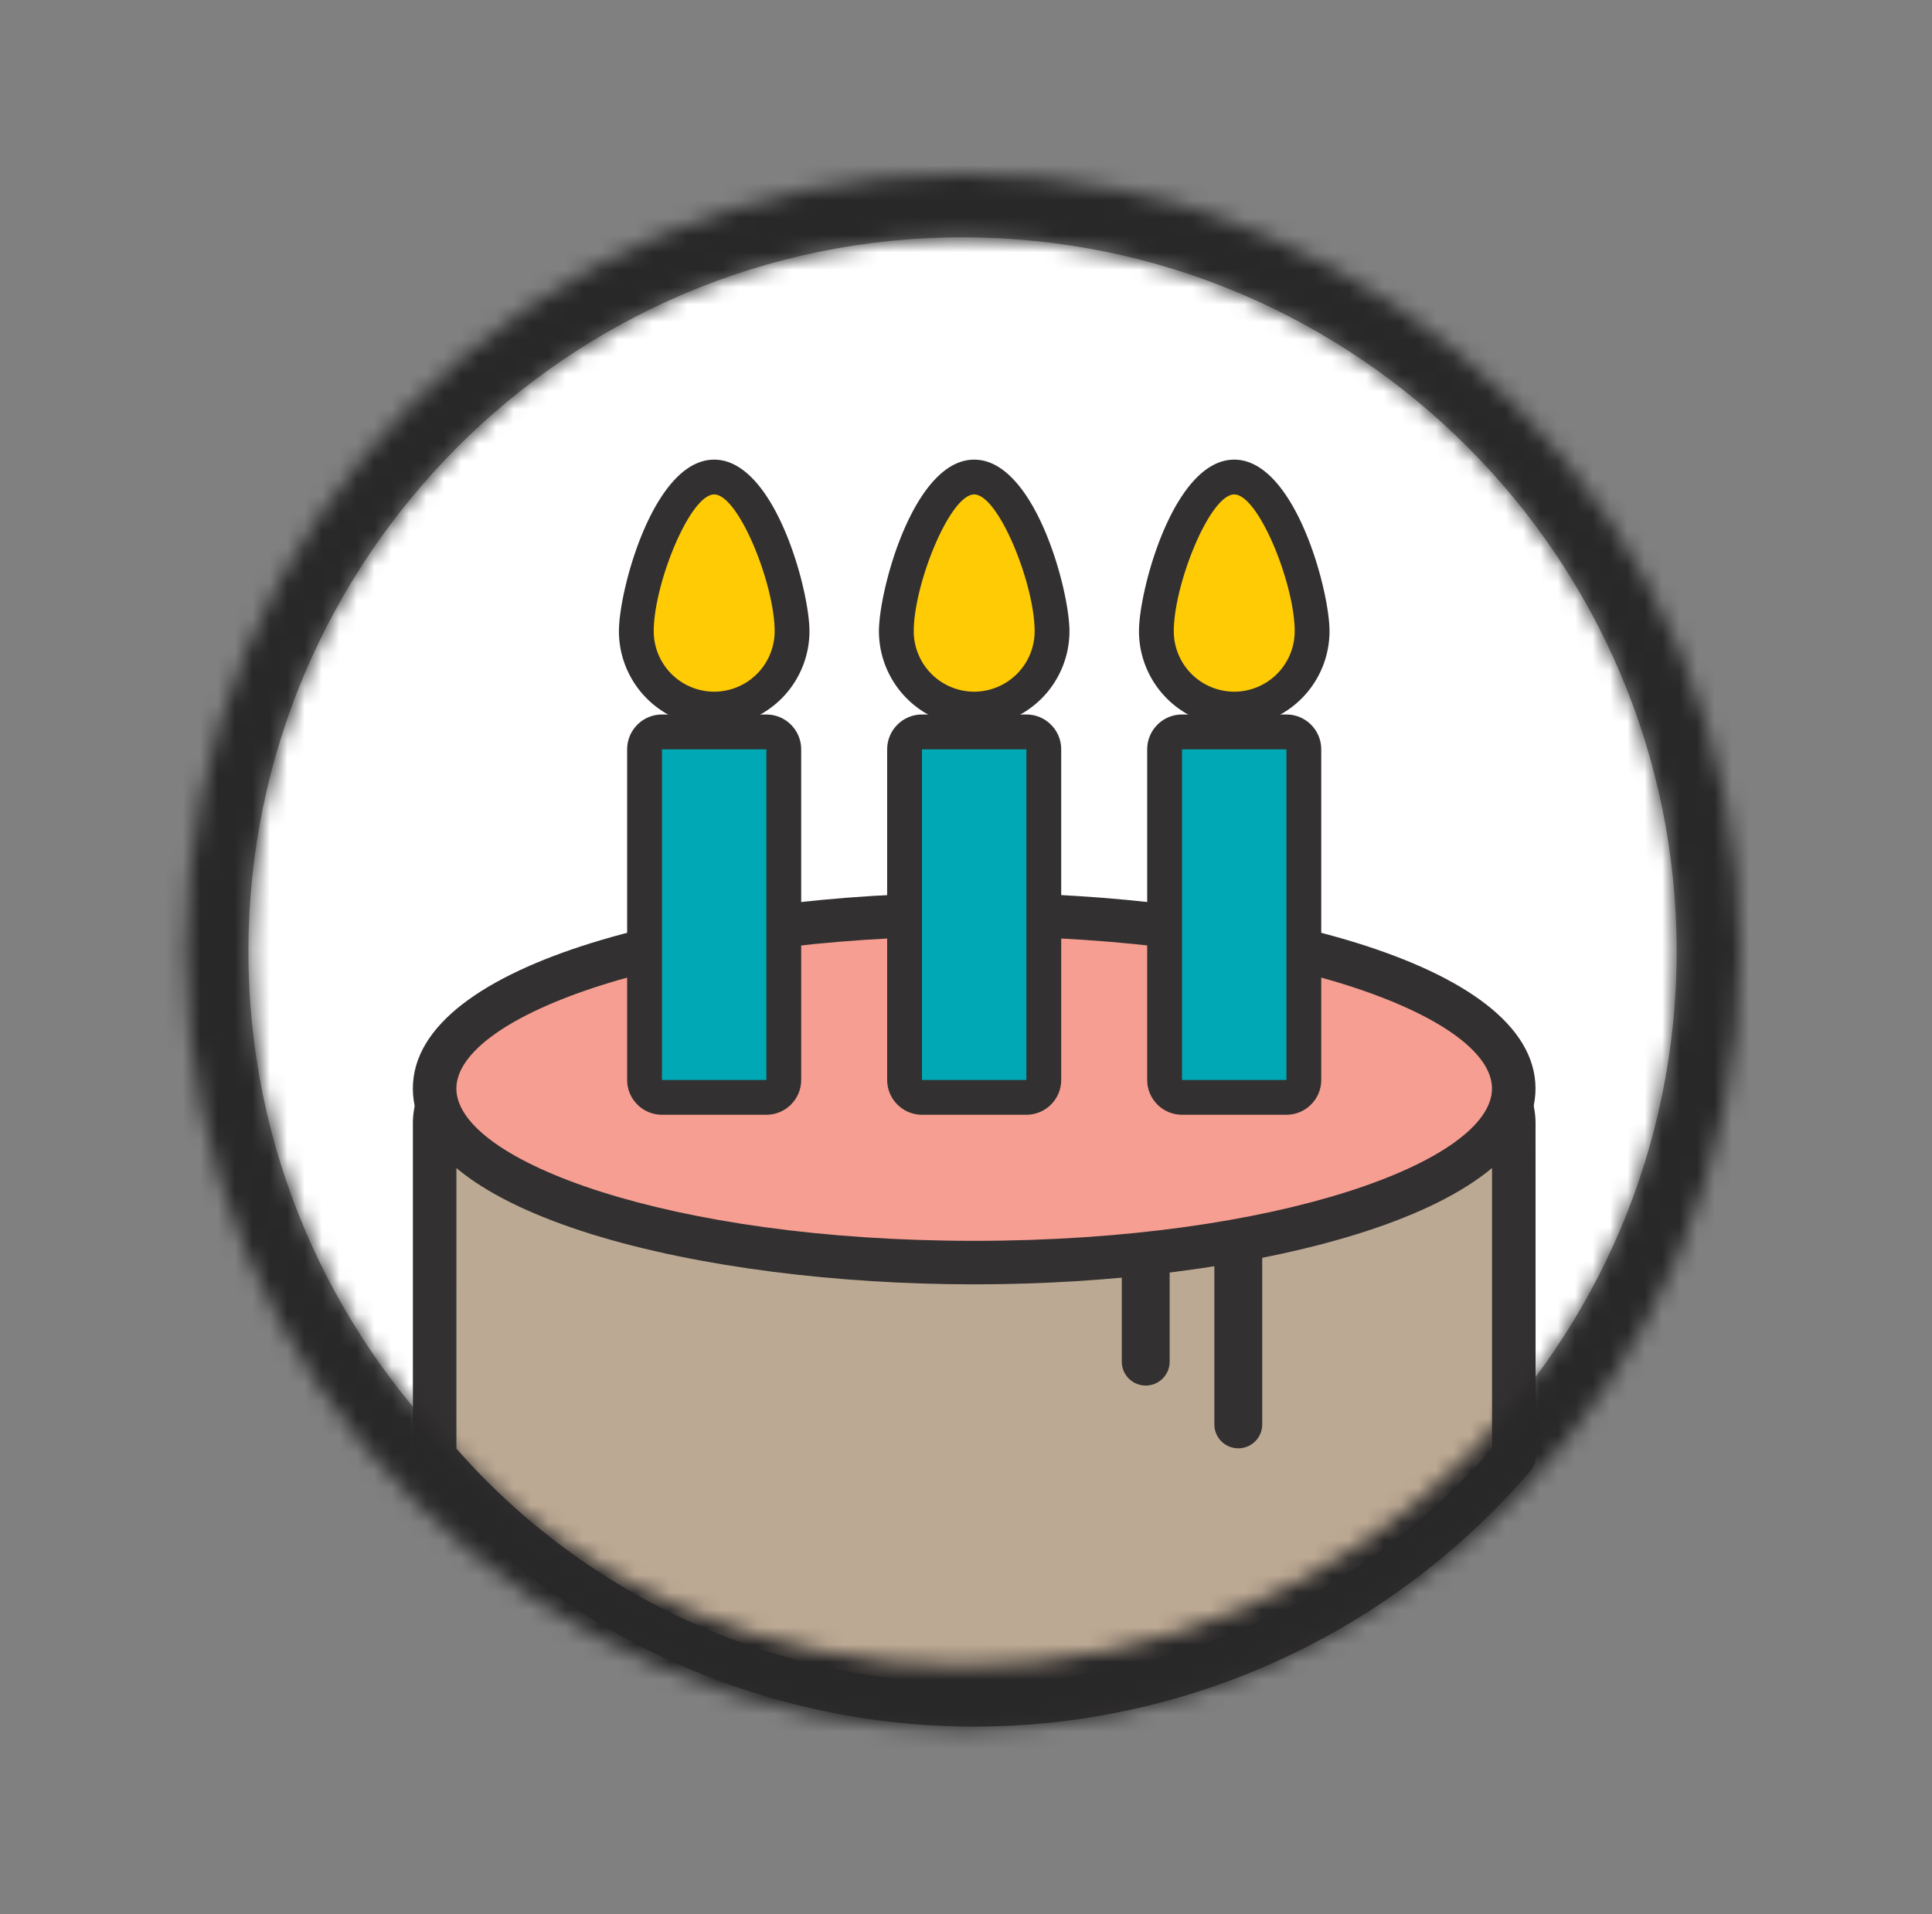 <svg xmlns="http://www.w3.org/2000/svg" width="111" height="110" fill="none"><rect width="100%" height="100%" fill="#808080" stroke="none"/><path fill="#fff" fill-rule="evenodd" d="M55.3 13.636c-22.624 0-41.029 18.406-41.029 41.031 0 22.624 18.404 41.03 41.029 41.03 22.624 0 41.03-18.406 41.03-41.03 0-22.625-18.406-41.03-41.03-41.03" clip-rule="evenodd"/><path fill="#BCA993" fill-rule="evenodd" d="M24.97 83.702c7.489 8.73 18.6 14.258 31.002 14.258 12.402 0 23.513-5.53 31-14.258V64.549c0-5.523-13.88-10-31-10-17.121 0-31 4.477-31 10l-.001 19.153Z" clip-rule="evenodd"/><path fill="#323031" fill-rule="evenodd" d="M26.22 83.235A39.555 39.555 0 0 0 55.973 96.71a39.556 39.556 0 0 0 29.75-13.475V64.548c0-4.138-12.218-8.75-29.75-8.75s-29.75 4.612-29.75 8.75l-.001 18.687ZM55.973 99.21a42.05 42.05 0 0 1-31.95-14.695 1.238 1.238 0 0 1-.301-.813V64.548c0-7.306 16.617-11.25 32.25-11.25 15.635 0 32.25 3.944 32.25 11.25l.002 19.154c0 .3-.106.587-.302.813A42.052 42.052 0 0 1 55.97 99.21Z" clip-rule="evenodd"/><path fill="#F69E91" fill-rule="evenodd" d="M55.97 72.549c17.122 0 31-4.478 31-10s-13.878-10-31-10c-17.12 0-31 4.478-31 10s13.88 10 31 10Z" clip-rule="evenodd"/><path fill="#323031" fill-rule="evenodd" d="M55.97 53.799c-17.531 0-29.75 4.61-29.75 8.75 0 4.139 12.219 8.75 29.75 8.75 17.533 0 29.75-4.611 29.75-8.75 0-4.14-12.217-8.75-29.75-8.75Zm0 20c-15.633 0-32.25-3.942-32.25-11.25 0-7.307 16.617-11.25 32.25-11.25 15.635 0 32.25 3.943 32.25 11.25 0 7.308-16.615 11.25-32.25 11.25Z" clip-rule="evenodd"/><path fill="#323031" fill-rule="evenodd" d="M71.144 83.22c-.76 0-1.375-.615-1.375-1.375V71.534a1.375 1.375 0 0 1 2.75 0v10.31c0 .76-.615 1.376-1.375 1.376Zm-5.318-3.606c-.76 0-1.375-.615-1.375-1.375v-6.024a1.375 1.375 0 1 1 2.75 0v6.024c0 .76-.615 1.375-1.375 1.375Z" clip-rule="evenodd"/><path fill="#00A8B5" fill-rule="evenodd" d="M45.031 62.054v-19a1 1 0 0 0-1-1h-6a1 1 0 0 0-1 1v19a1 1 0 0 0 1 1h6a1 1 0 0 0 1-1Z" clip-rule="evenodd"/><mask id="a" width="100" height="100" x="5" y="5" maskUnits="userSpaceOnUse" style="mask-type:luminance"><path fill="#fff" d="M5.666 104.334h99.332V5H5.666v99.334Z"/></mask><g mask="url(#a)"><path fill="#323031" fill-rule="evenodd" d="M38.031 62.055h6v-19h-6v19Zm6 2h-6c-1.103 0-2-.898-2-2V43.054c0-1.103.897-2 2-2h6c1.102 0 2 .897 2 2v19.001c0 1.102-.898 2-2 2Z" clip-rule="evenodd"/></g><mask id="b" width="100" height="100" x="5" y="5" maskUnits="userSpaceOnUse" style="mask-type:luminance"><path fill="#fff" d="M5.666 104.334h99.332V5H5.666v99.334Z"/></mask><g mask="url(#b)"><path fill="#FFCB05" fill-rule="evenodd" d="M45.505 36.27a4.473 4.473 0 0 1-8.946 0c0-2.47 2.003-8.858 4.472-8.858 2.47 0 4.474 6.389 4.474 8.858Z" clip-rule="evenodd"/></g><mask id="c" width="100" height="100" x="5" y="5" maskUnits="userSpaceOnUse" style="mask-type:luminance"><path fill="#fff" d="M5.666 104.334h99.332V5H5.666v99.334Z"/></mask><g mask="url(#c)"><path fill="#323031" fill-rule="evenodd" d="M41.032 28.411c-1.396 0-3.473 5.153-3.473 7.86a3.478 3.478 0 0 0 3.473 3.473 3.478 3.478 0 0 0 3.474-3.474c0-2.706-2.077-7.859-3.474-7.859Zm0 13.333a5.48 5.48 0 0 1-5.473-5.474c0-2.377 2-9.859 5.473-9.859 3.472 0 5.474 7.482 5.474 9.86a5.48 5.48 0 0 1-5.474 5.473Z" clip-rule="evenodd"/></g><mask id="d" width="100" height="100" x="5" y="5" maskUnits="userSpaceOnUse" style="mask-type:luminance"><path fill="#fff" d="M5.666 104.334h99.332V5H5.666v99.334Z"/></mask><g mask="url(#d)"><path fill="#00A8B5" fill-rule="evenodd" d="M59.97 62.054v-19a1 1 0 0 0-1-1h-6a1 1 0 0 0-1 1v19a1 1 0 0 0 1 1h6a1 1 0 0 0 1-1Z" clip-rule="evenodd"/></g><mask id="e" width="100" height="100" x="5" y="5" maskUnits="userSpaceOnUse" style="mask-type:luminance"><path fill="#fff" d="M5.666 104.334h99.332V5H5.666v99.334Z"/></mask><g mask="url(#e)"><path fill="#323031" fill-rule="evenodd" d="M52.97 62.055h6v-19h-6v19Zm6 2h-6c-1.101 0-2-.898-2-2V43.054c0-1.103.899-2 2-2h6c1.104 0 2 .897 2 2v19.001c0 1.102-.896 2-2 2Z" clip-rule="evenodd"/></g><mask id="f" width="100" height="100" x="5" y="5" maskUnits="userSpaceOnUse" style="mask-type:luminance"><path fill="#fff" d="M5.666 104.334h99.332V5H5.666v99.334Z"/></mask><g mask="url(#f)"><path fill="#FFCB05" fill-rule="evenodd" d="M60.443 36.27a4.472 4.472 0 1 1-8.945 0c0-2.47 2.002-8.858 4.472-8.858 2.47 0 4.473 6.389 4.473 8.858Z" clip-rule="evenodd"/></g><mask id="g" width="100" height="100" x="5" y="5" maskUnits="userSpaceOnUse" style="mask-type:luminance"><path fill="#fff" d="M5.666 104.334h99.332V5H5.666v99.334Z"/></mask><g mask="url(#g)"><path fill="#323031" fill-rule="evenodd" d="M55.971 28.411c-1.396 0-3.473 5.153-3.473 7.86a3.478 3.478 0 0 0 3.473 3.473 3.478 3.478 0 0 0 3.473-3.474c0-2.706-2.077-7.859-3.473-7.859Zm0 13.333a5.48 5.48 0 0 1-5.473-5.474c0-2.377 2.001-9.859 5.473-9.859s5.473 7.482 5.473 9.86a5.48 5.48 0 0 1-5.473 5.473Z" clip-rule="evenodd"/></g><mask id="h" width="100" height="100" x="5" y="5" maskUnits="userSpaceOnUse" style="mask-type:luminance"><path fill="#fff" d="M5.666 104.334h99.332V5H5.666v99.334Z"/></mask><g mask="url(#h)"><path fill="#00A8B5" fill-rule="evenodd" d="M74.91 62.054v-19a1 1 0 0 0-1-1h-6a1 1 0 0 0-1 1v19a1 1 0 0 0 1 1h6a1 1 0 0 0 1-1Z" clip-rule="evenodd"/></g><mask id="i" width="100" height="100" x="5" y="5" maskUnits="userSpaceOnUse" style="mask-type:luminance"><path fill="#fff" d="M5.666 104.334h99.332V5H5.666v99.334Z"/></mask><g mask="url(#i)"><path fill="#323031" fill-rule="evenodd" d="M67.91 62.055h6v-19h-6v19Zm6 2h-6c-1.103 0-2-.898-2-2V43.054c0-1.103.897-2 2-2h6c1.102 0 2 .897 2 2v19.001c0 1.102-.898 2-2 2Z" clip-rule="evenodd"/></g><mask id="j" width="100" height="100" x="5" y="5" maskUnits="userSpaceOnUse" style="mask-type:luminance"><path fill="#fff" d="M5.666 104.334h99.332V5H5.666v99.334Z"/></mask><g mask="url(#j)"><path fill="#FFCB05" fill-rule="evenodd" d="M75.383 36.27a4.473 4.473 0 0 1-8.945 0c0-2.47 2.002-8.858 4.471-8.858 2.471 0 4.474 6.389 4.474 8.858Z" clip-rule="evenodd"/></g><mask id="k" width="100" height="100" x="5" y="5" maskUnits="userSpaceOnUse" style="mask-type:luminance"><path fill="#fff" d="M5.666 104.334h99.332V5H5.666v99.334Z"/></mask><g mask="url(#k)"><path fill="#323031" fill-rule="evenodd" d="M70.91 28.411c-1.395 0-3.472 5.153-3.472 7.86a3.478 3.478 0 0 0 3.472 3.473 3.478 3.478 0 0 0 3.475-3.474c0-2.706-2.078-7.859-3.475-7.859Zm0 13.333a5.48 5.48 0 0 1-5.472-5.474c0-2.377 2-9.859 5.472-9.859 3.472 0 5.475 7.482 5.475 9.86a5.48 5.48 0 0 1-5.475 5.473Z" clip-rule="evenodd"/></g><mask id="l" width="90" height="90" x="10" y="10" maskUnits="userSpaceOnUse" style="mask-type:luminance"><path fill="#fff" d="M10.666 54.668c0 24.629 20.036 44.666 44.666 44.666 24.629 0 44.666-20.037 44.666-44.666C99.998 30.038 79.961 10 55.332 10c-24.63 0-44.666 20.038-44.666 44.668Zm3.637 0c0-22.625 18.405-41.031 41.029-41.031 22.624 0 41.029 18.406 41.029 41.031 0 22.624-18.405 41.031-41.029 41.031-22.624 0-41.029-18.407-41.029-41.031Z"/></mask><g mask="url(#l)"><path fill="#292829" fill-rule="evenodd" d="M5.666 104.334h99.331V5H5.666v99.334Z" clip-rule="evenodd"/></g></svg>